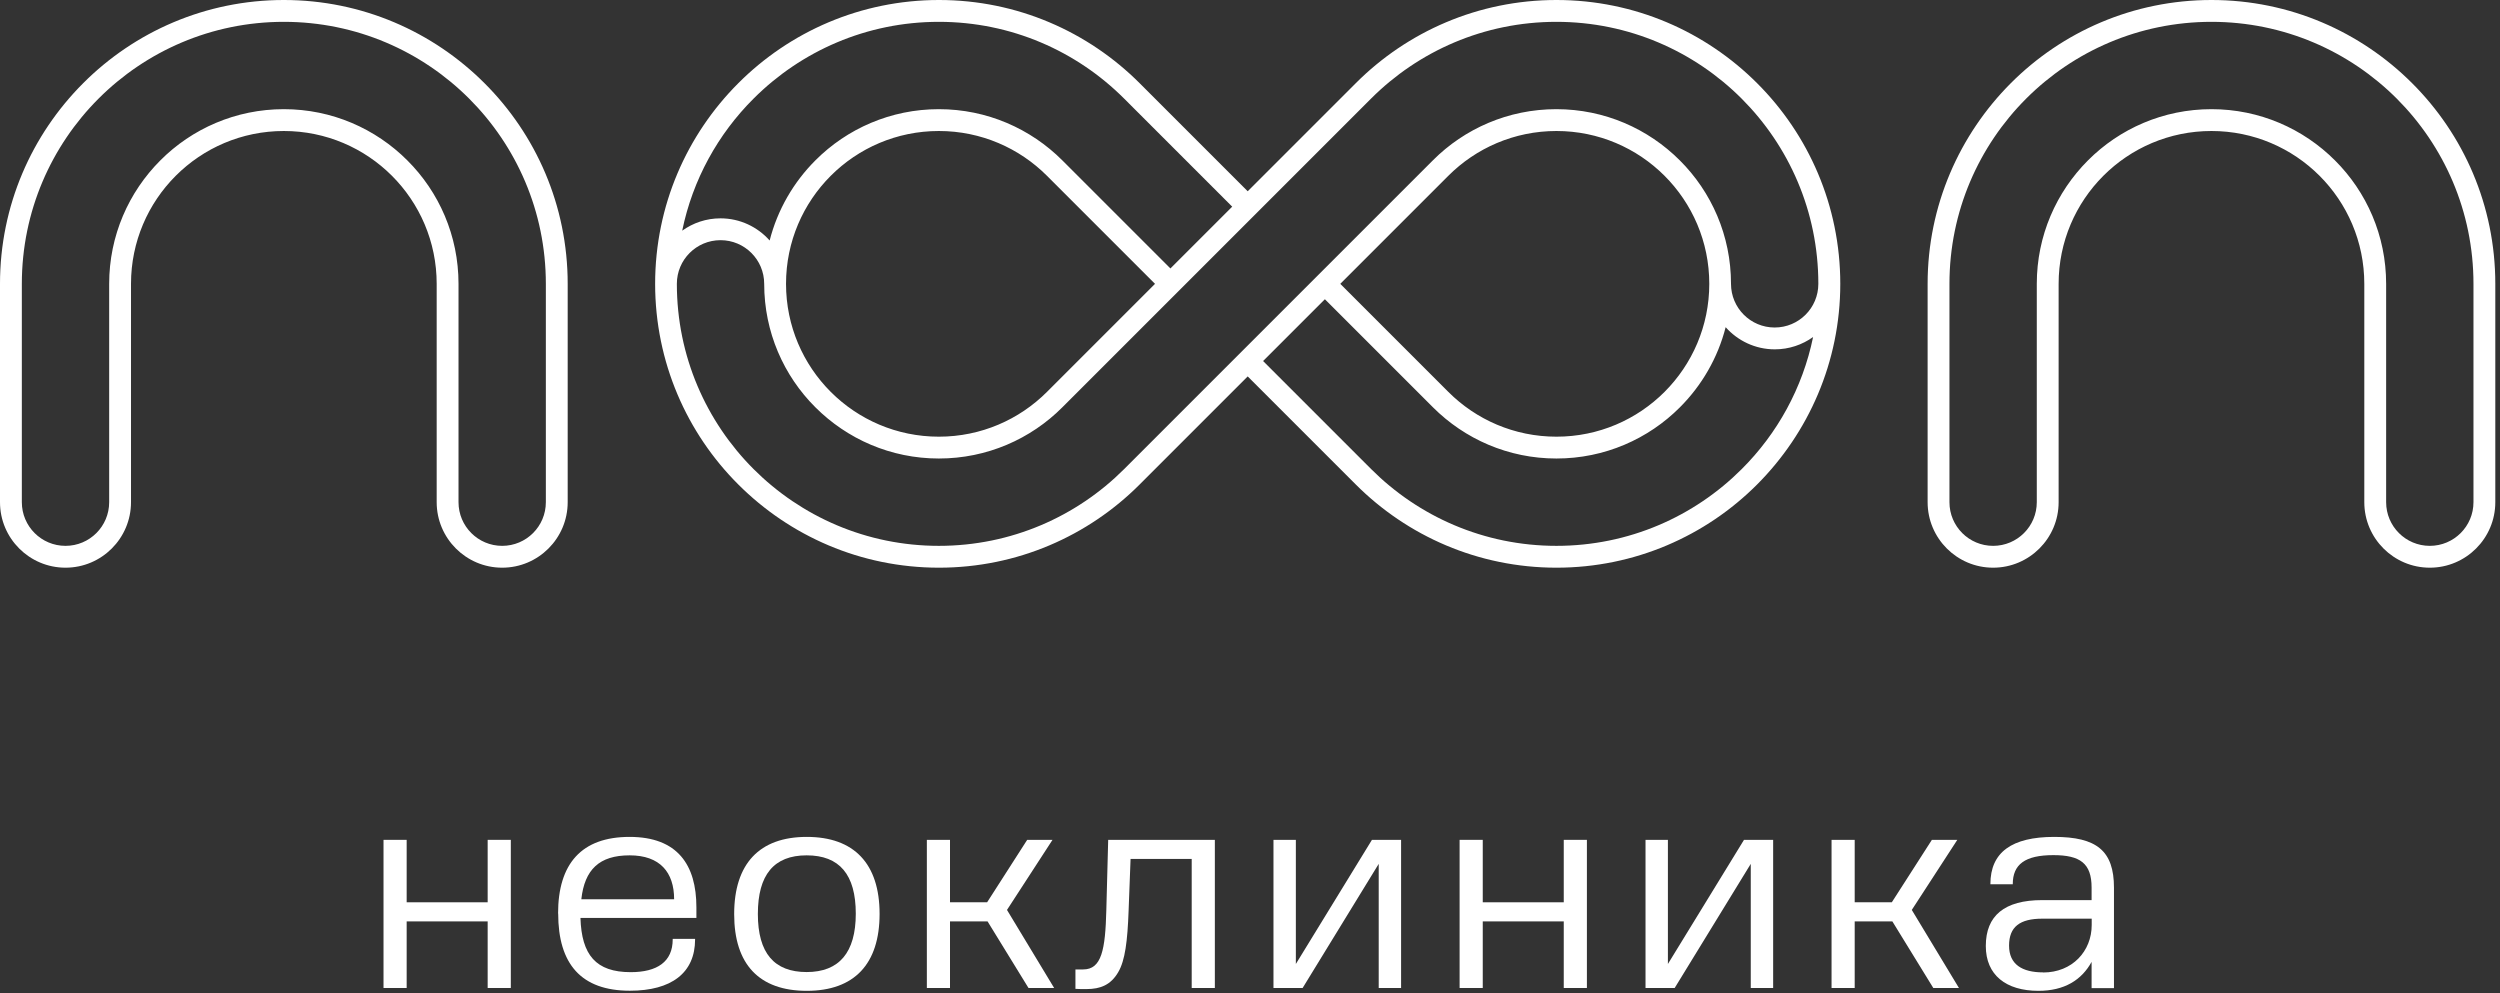 <?xml version="1.0" encoding="UTF-8"?> <svg xmlns="http://www.w3.org/2000/svg" width="229" height="91" viewBox="0 0 229 91" fill="none"><rect x="0" y="0" width="229" height="91" fill="#333333" stroke="none"/><path d="M220.95 7.62C216.24 2.91 209.74 0 202.57 0C195.4 0 188.89 2.91 184.19 7.62C179.49 12.33 176.57 18.83 176.57 26V46C176.57 49.31 179.26 52 182.57 52C185.88 52 188.57 49.31 188.57 46V26C188.57 22.13 190.14 18.63 192.67 16.1C195.2 13.57 198.7 12 202.57 12C206.44 12 209.94 13.57 212.47 16.1C215 18.63 216.57 22.13 216.57 26V46C216.57 49.31 219.26 52 222.57 52C225.88 52 228.57 49.31 228.57 46V26C228.57 18.82 225.66 12.32 220.95 7.62ZM222.57 50C220.36 50 218.57 48.21 218.57 46V26C218.57 21.58 216.78 17.58 213.88 14.69C210.98 11.79 206.98 10 202.57 10C198.16 10 194.15 11.79 191.26 14.69C188.36 17.59 186.57 21.59 186.57 26V46C186.57 48.21 184.78 50 182.57 50C180.36 50 178.57 48.21 178.57 46V26C178.57 19.37 181.26 13.37 185.6 9.03C189.94 4.69 195.94 2 202.57 2C209.2 2 215.2 4.69 219.54 9.03C223.88 13.37 226.57 19.37 226.57 26V46C226.57 48.21 224.78 50 222.57 50Z" fill="white"></path><path d="M44.38 7.62C39.67 2.91 33.17 0 26 0C18.83 0 12.32 2.91 7.62 7.62C2.91 12.33 0 18.83 0 26V46C0 49.31 2.69 52 6 52C9.31 52 12 49.31 12 46V26C12 22.13 13.57 18.63 16.1 16.1C18.63 13.57 22.13 12 26 12C29.87 12 33.37 13.57 35.9 16.1C38.43 18.63 40 22.13 40 26V46C40 49.31 42.69 52 46 52C49.31 52 52 49.31 52 46V26C52 18.82 49.09 12.32 44.38 7.62ZM46 50C43.79 50 42 48.21 42 46V26C42 21.58 40.21 17.58 37.31 14.69C34.41 11.79 30.41 10 26 10C21.59 10 17.58 11.79 14.69 14.69C11.79 17.59 10 21.59 10 26V46C10 48.21 8.21 50 6 50C3.79 50 2 48.21 2 46V26C2 19.37 4.69 13.37 9.03 9.03C13.37 4.69 19.37 2 26 2C32.63 2 38.63 4.69 42.97 9.03C47.31 13.37 50 19.37 50 26V46C50 48.21 48.21 50 46 50Z" fill="white"></path><path d="M160.95 7.62C156.24 2.91 149.74 0 142.57 0C135.4 0 128.89 2.91 124.19 7.62L114.29 17.52L104.39 7.62C99.68 2.91 93.18 0 86.01 0C78.84 0 72.33 2.91 67.63 7.62C62.92 12.33 60.01 18.83 60.01 26C60.01 33.17 62.92 39.68 67.63 44.38C72.34 49.09 78.84 52 86.01 52C93.18 52 99.69 49.09 104.39 44.38L114.29 34.48L124.19 44.38C128.9 49.09 135.4 52 142.57 52C149.74 52 156.25 49.09 160.95 44.38C165.65 39.67 168.57 33.17 168.57 26C168.57 18.83 165.66 12.32 160.95 7.62ZM102.97 42.97C98.63 47.31 92.63 50 86 50C79.37 50 73.37 47.31 69.03 42.97C64.69 38.63 62 32.63 62 26C62 23.79 63.79 22 66 22C68.21 22 70 23.79 70 26C70 30.42 71.79 34.42 74.69 37.31C77.59 40.21 81.59 42 86 42C90.41 42 94.42 40.21 97.31 37.31L125.59 9.03C129.93 4.69 135.93 2 142.56 2C149.19 2 155.19 4.69 159.53 9.03C163.87 13.37 166.56 19.37 166.56 26C166.56 28.21 164.77 30 162.56 30C160.35 30 158.56 28.21 158.56 26C158.56 21.58 156.77 17.58 153.87 14.69C150.97 11.79 146.97 10 142.56 10C138.15 10 134.14 11.79 131.25 14.69L102.97 42.97ZM156.57 26C156.57 29.87 155 33.37 152.47 35.9C149.94 38.43 146.44 40 142.57 40C138.7 40 135.2 38.43 132.67 35.9L122.77 26L132.67 16.1C135.2 13.57 138.7 12 142.57 12C146.44 12 149.94 13.57 152.47 16.1C155 18.63 156.57 22.13 156.57 26ZM69.03 9.03C73.37 4.69 79.37 2 86 2C92.63 2 98.63 4.69 102.97 9.03L112.87 18.93L107.21 24.59L97.31 14.69C94.41 11.79 90.41 10 86 10C81.59 10 77.58 11.79 74.69 14.69C72.69 16.69 71.22 19.21 70.5 22.03C69.4 20.79 67.79 20 66 20C64.69 20 63.48 20.42 62.49 21.13C63.45 16.46 65.77 12.28 69.03 9.03ZM105.8 26L95.9 35.9C93.37 38.43 89.87 40 86 40C82.13 40 78.63 38.43 76.1 35.9C73.57 33.37 72 29.87 72 26C72 22.13 73.57 18.63 76.1 16.1C78.63 13.57 82.13 12 86 12C89.87 12 93.37 13.57 95.9 16.1L105.8 26ZM159.54 42.97C155.2 47.31 149.2 50 142.57 50C135.94 50 129.94 47.31 125.6 42.97L115.7 33.07L121.36 27.41L131.26 37.31C134.16 40.21 138.16 42 142.57 42C146.98 42 150.99 40.21 153.88 37.31C155.88 35.31 157.35 32.79 158.07 29.97C159.17 31.21 160.78 32 162.57 32C163.88 32 165.09 31.58 166.08 30.87C165.12 35.54 162.8 39.72 159.54 42.97Z" fill="white"></path><path d="M44.67 84.4H37.25V90.5H35.13V76.93H37.25V82.65H44.67V76.93H46.79V90.5H44.67V84.4Z" fill="white"></path><path d="M51.12 83.68C51.12 79.11 53.27 76.66 57.67 76.66C62.07 76.66 63.79 79.23 63.79 83.11V84.08H53.17C53.27 87.48 54.59 89.05 57.77 89.05C60.19 89.05 61.62 88.1 61.62 86.05V86H63.67V86.05C63.67 89.12 61.5 90.75 57.7 90.75C53.23 90.75 51.13 88.3 51.13 83.68H51.12ZM57.67 78.35C54.9 78.35 53.55 79.65 53.25 82.37H61.75C61.75 79.9 60.45 78.35 57.68 78.35H57.67Z" fill="white"></path><path d="M67.25 83.73C67.25 79.11 69.57 76.66 73.9 76.66C78.23 76.66 80.57 79.11 80.57 83.71C80.57 88.31 78.25 90.76 73.9 90.76C69.55 90.76 67.25 88.34 67.25 83.74V83.73ZM78.39 83.7C78.39 80.1 76.89 78.35 73.89 78.35C70.89 78.35 69.42 80.13 69.42 83.72C69.42 87.31 70.92 89.04 73.89 89.04C76.86 89.04 78.39 87.26 78.39 83.69V83.7Z" fill="white"></path><path d="M90.47 84.4H87.02V90.5H84.9V76.93H87.02V82.65H90.42L94.09 76.93H96.41L92.24 83.35L96.56 90.5H94.21L90.46 84.4H90.47Z" fill="white"></path><path d="M98.52 88.8H99.22C100.9 88.8 101.25 87.02 101.34 83.35L101.51 76.93H111.28V90.5H109.16V78.68H103.56L103.38 83.43C103.28 86.2 103.06 87.98 102.43 89.05C101.76 90.2 100.83 90.6 99.51 90.6C99.13 90.6 98.83 90.6 98.51 90.58V88.81L98.52 88.8Z" fill="white"></path><path d="M126.29 79.13L119.32 90.5H116.65V76.93H118.7V88.3L125.67 76.93H128.34V90.5H126.29V79.13Z" fill="white"></path><path d="M143.24 84.4H135.82V90.5H133.7V76.93H135.82V82.65H143.24V76.93H145.36V90.5H143.24V84.4Z" fill="white"></path><path d="M160.37 79.13L153.4 90.5H150.73V76.93H152.78V88.3L159.75 76.93H162.42V90.5H160.37V79.13Z" fill="white"></path><path d="M173.34 84.4H169.89V90.5H167.77V76.93H169.89V82.65H173.29L176.96 76.93H179.29L175.12 83.35L179.44 90.5H177.09L173.34 84.4Z" fill="white"></path><path d="M181.9 86.65C181.9 83.88 183.6 82.45 187.07 82.45H191.59V81.3C191.59 79.08 190.54 78.33 188.09 78.33C185.49 78.33 184.37 79.18 184.37 80.98V81H182.32V80.98C182.32 78.06 184.29 76.66 188.17 76.66C192.05 76.66 193.64 77.93 193.64 81.31V90.51H191.59V88.11C190.67 89.78 189.09 90.76 186.72 90.76C183.75 90.76 181.9 89.31 181.9 86.66V86.65ZM187.15 89.08C189.82 89.08 191.6 87.13 191.6 84.73V84.15H187.08C185.01 84.15 184.03 84.9 184.03 86.62C184.03 88.34 185.23 89.07 187.15 89.07V89.08Z" fill="white"></path></svg> 